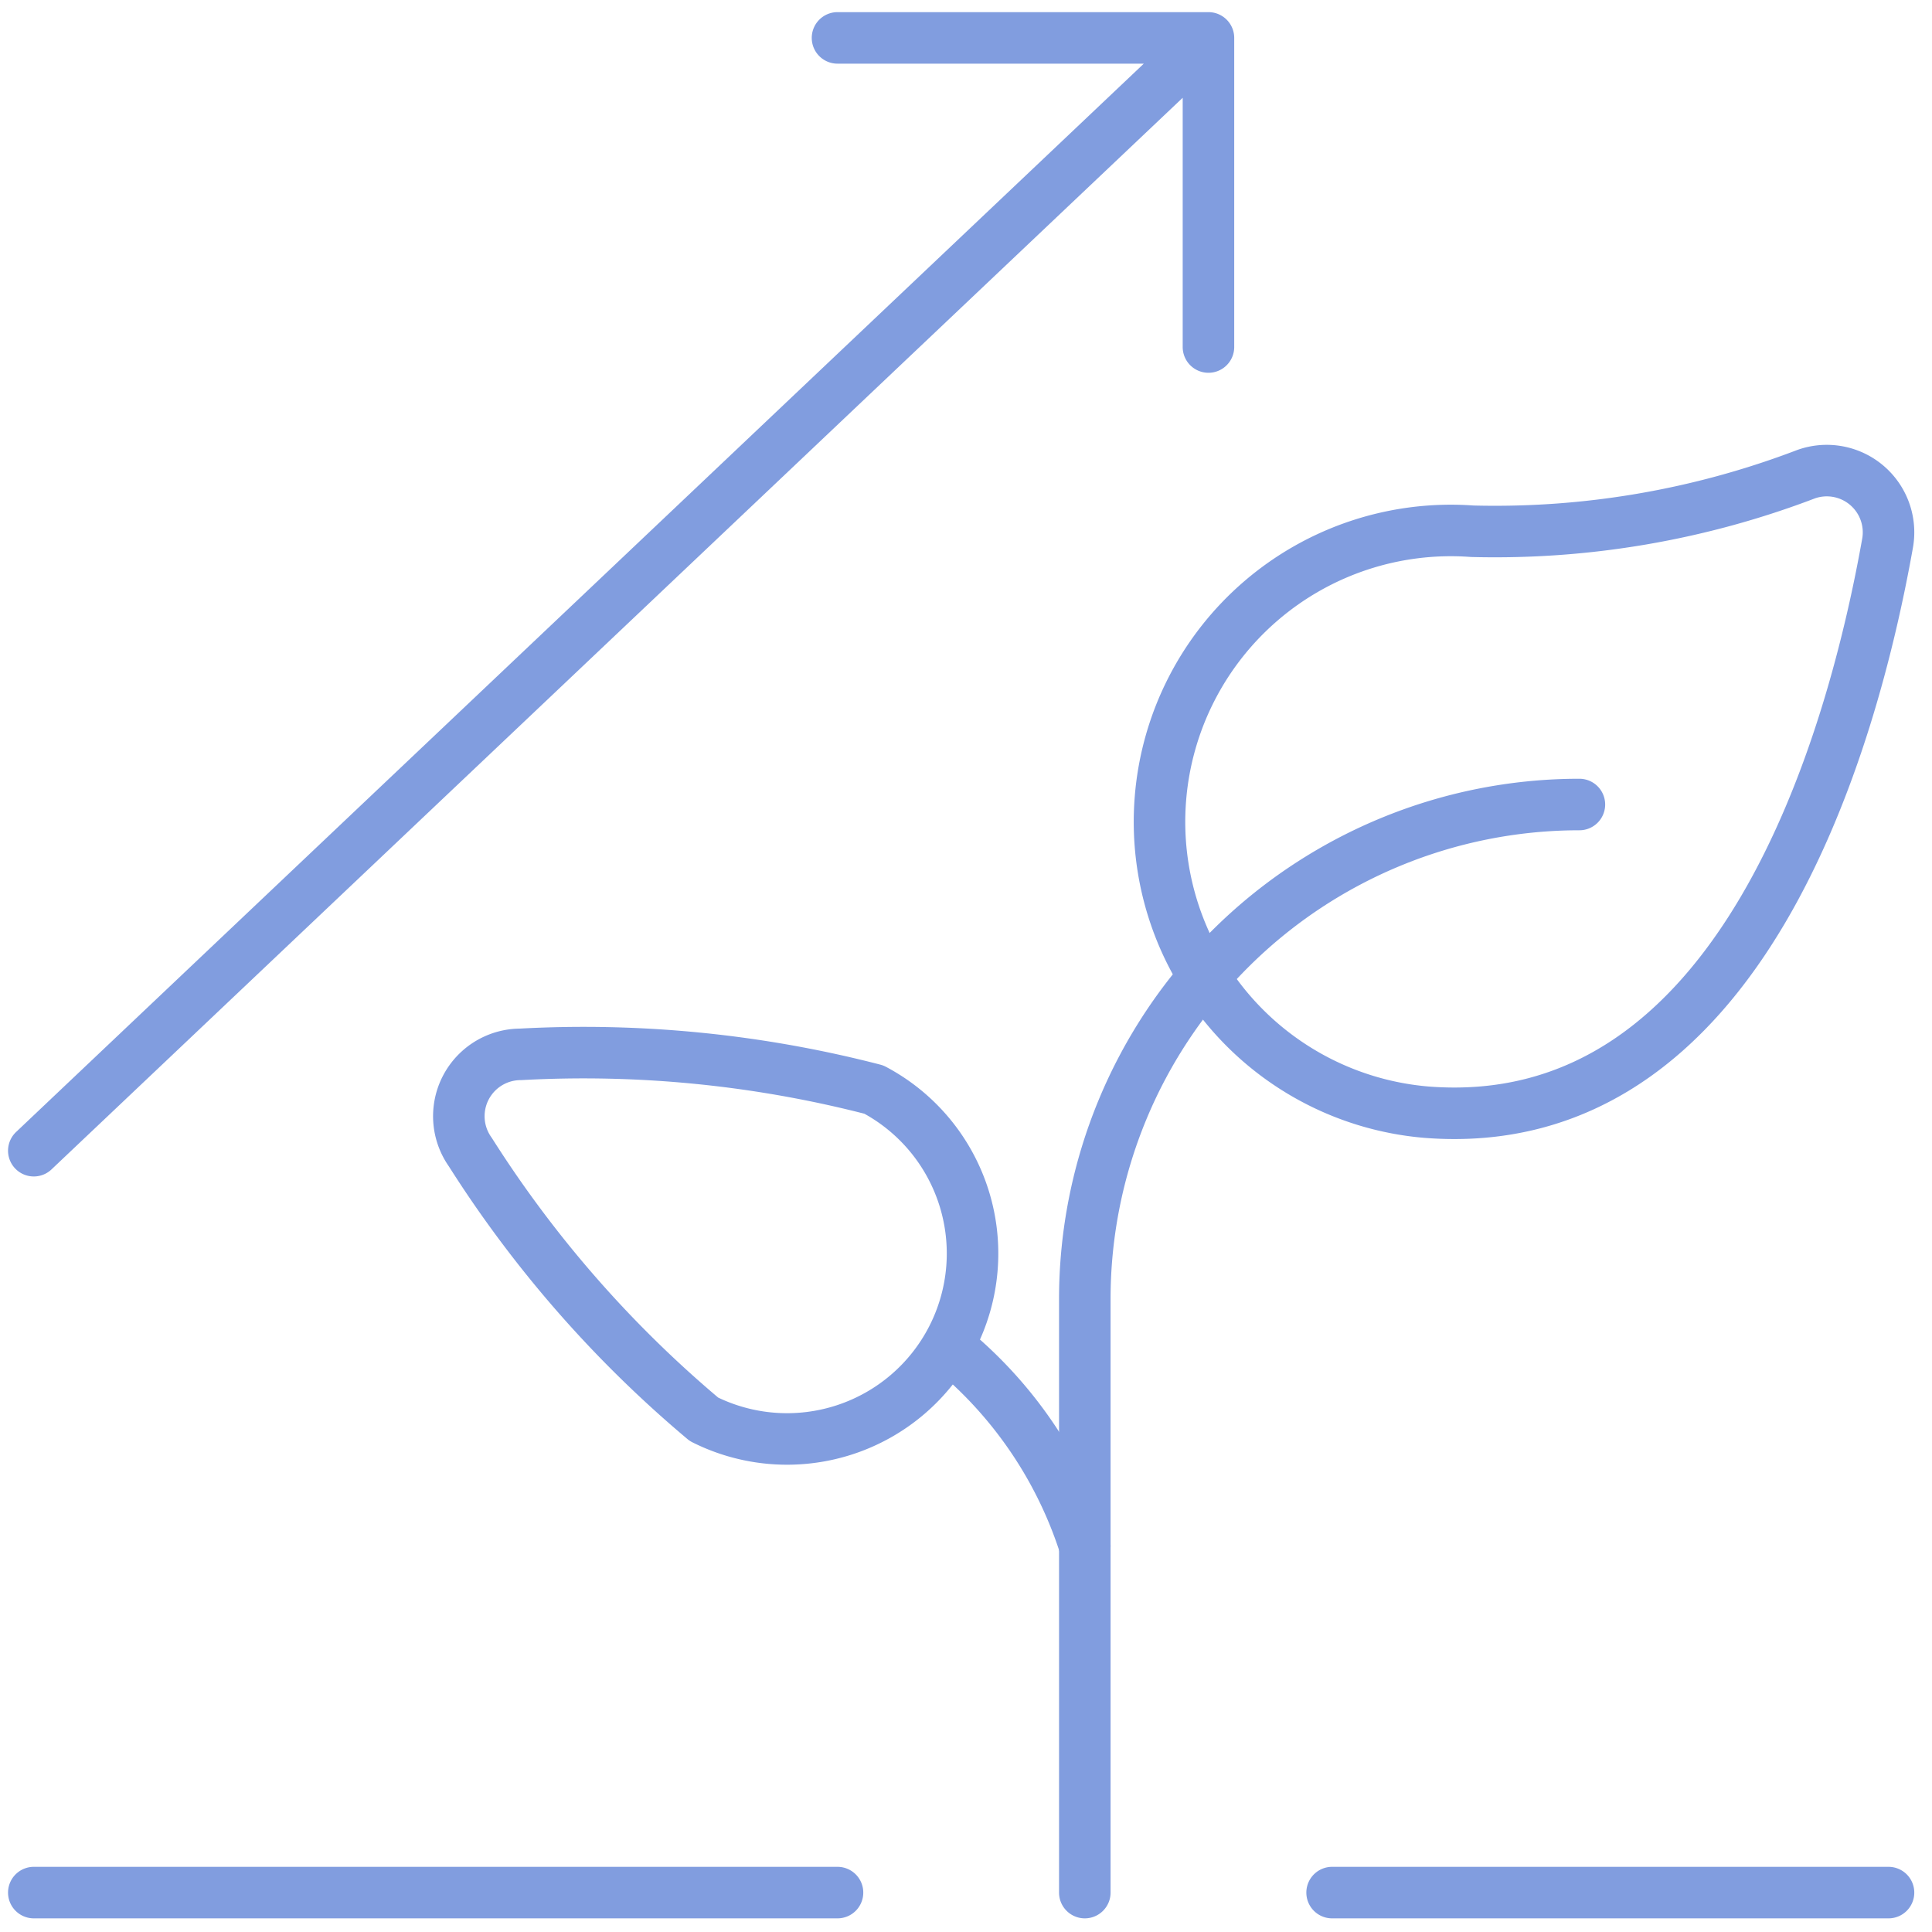 <svg width="75" height="75" fill="none" xmlns="http://www.w3.org/2000/svg"><path d="M33.923 42.297a7.2 7.2 0 0 1-6.595 12.8 45.004 45.004 0 0 1-9.072-10.375 2.401 2.401 0 0 1 1.952-3.792 44.95 44.95 0 0 1 13.715 1.367v0Z" stroke="#819DDF" stroke-width="2" stroke-linecap="round" stroke-linejoin="round"/><path d="M36.858 52.306a16.402 16.402 0 0 1 5.254 7.709m28.007-41.61a2.397 2.397 0 0 1 3.155 2.688c-1.363 7.652-5.645 23.063-17.92 22.08a11.311 11.311 0 0 1 1.798-22.55 33.869 33.869 0 0 0 12.967-2.218v0Z" stroke="#819DDF" stroke-width="2" stroke-linecap="round" stroke-linejoin="round"/><path d="M42.112 73.47V50.43a19.2 19.2 0 0 1 19.2-19.199m-60 42.239h31.2m19.2 0h21.6m-72-28.8 45.6-43.199m-14.4 0h14.4v12" stroke="#819DDF" stroke-width="2" stroke-linecap="round" stroke-linejoin="round"/></svg>